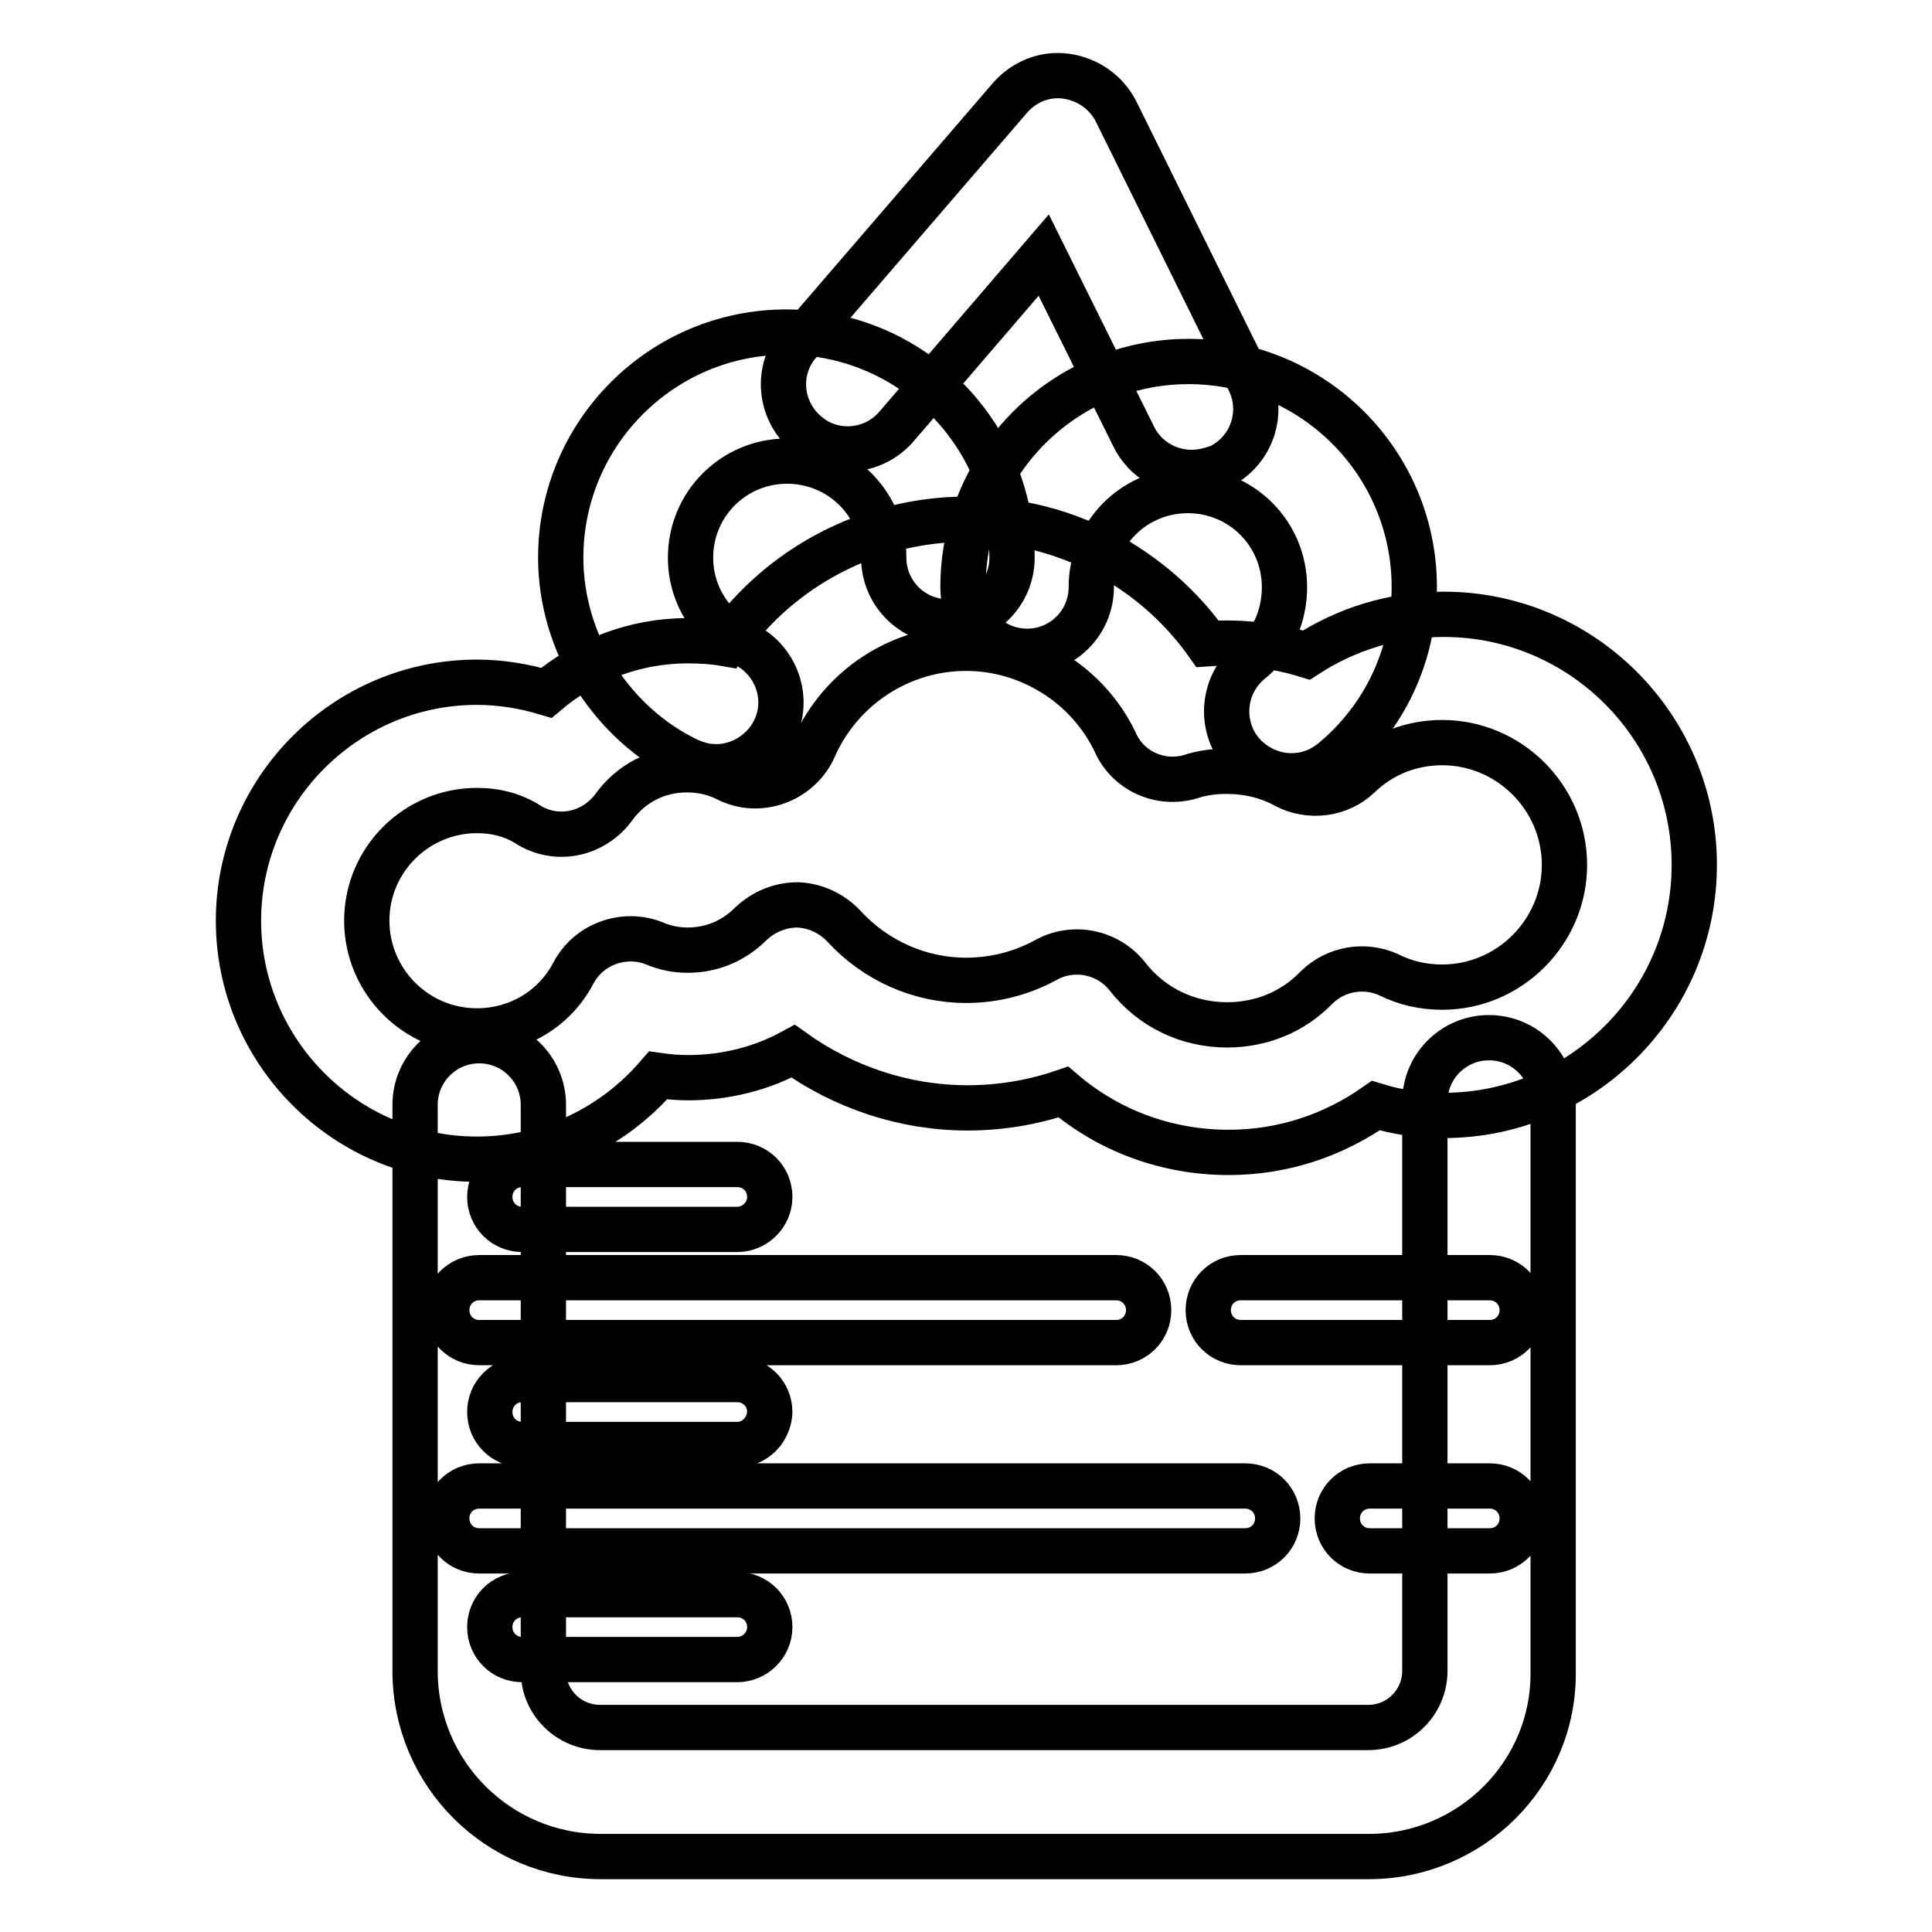 <?xml version="1.0" encoding="utf-8"?>
<!-- Svg Vector Icons : http://www.onlinewebfonts.com/icon -->
<!DOCTYPE svg PUBLIC "-//W3C//DTD SVG 1.1//EN" "http://www.w3.org/Graphics/SVG/1.1/DTD/svg11.dtd">
<svg version="1.1" xmlns="http://www.w3.org/2000/svg" xmlns:xlink="http://www.w3.org/1999/xlink" x="0px" y="0px" viewBox="0 0 256 256" enable-background="new 0 0 256 256" xml:space="preserve">
<g> <path stroke-width="6" fill-opacity="0" stroke="#000000"  d="M94.9,101.6c-1.3,0-2.5-0.3-3.8-0.9c-5-2.4-9.1-6.2-12.1-10.8c-3-4.8-4.7-10.3-4.7-16 c0-16.5,13.4-29.9,29.9-29.9s29.9,13.4,29.9,29.9c0,4.7-3.8,8.5-8.5,8.5c-4.7,0-8.5-3.8-8.5-8.5c0-7.1-5.7-12.8-12.8-12.8 c-7.1,0-12.8,5.7-12.8,12.8c0,4.9,2.8,9.3,7.2,11.5c4.2,2.1,6,7.2,3.9,11.4C101.1,99.8,98,101.6,94.9,101.6z M171.1,102.8 c-2.4,0-4.9-1.1-6.6-3.1c-3-3.6-2.5-9,1.1-12c3-2.4,4.6-6,4.6-9.9c0-7.1-5.7-12.8-12.8-12.8c-7.1,0-12.8,5.7-12.8,12.8 c0,4.7-3.8,8.5-8.5,8.5c-4.7,0-8.5-3.8-8.5-8.5c0-16.5,13.4-29.9,29.9-29.9c16.5,0,29.9,13.4,29.9,29.9c0,8.9-3.9,17.3-10.8,23 C174.9,102.2,173,102.8,171.1,102.8L171.1,102.8z M157.9,62.6c-3.1,0-6.2-1.7-7.7-4.8l-11.9-24l-19.5,22.7c-3.1,3.6-8.5,4-12,0.9 c-3.6-3.1-4-8.5-0.9-12L133.8,13c1.9-2.2,4.7-3.3,7.5-2.9c2.8,0.4,5.3,2.1,6.6,4.7l17.6,35.6c2.1,4.2,0.4,9.3-3.8,11.4 C160.4,62.3,159.2,62.6,157.9,62.6L157.9,62.6z M181.4,246H79.6C66,246,55,235,55,221.4v-75c0-4.7,3.8-8.5,8.5-8.5s8.5,3.8,8.5,8.5 v75c0,4.2,3.4,7.5,7.5,7.5h101.8c4.2,0,7.5-3.4,7.5-7.5V146c0-4.7,3.8-8.5,8.5-8.5c4.7,0,8.5,3.8,8.5,8.5v75.4 C206,235,194.9,246,181.4,246z M197.4,177.9h-33c-2.4,0-4.3-1.9-4.3-4.3c0-2.4,1.9-4.3,4.3-4.3h33c2.4,0,4.3,1.9,4.3,4.3 C201.7,176,199.8,177.9,197.4,177.9z M147.9,177.9H63.5c-2.4,0-4.3-1.9-4.3-4.3c0-2.4,1.9-4.3,4.3-4.3h84.4c2.4,0,4.3,1.9,4.3,4.3 C152.2,176,150.3,177.9,147.9,177.9z M197.4,205.5h-15.9c-2.4,0-4.3-1.9-4.3-4.3s1.9-4.3,4.3-4.3h15.9c2.4,0,4.3,1.9,4.3,4.3 S199.8,205.5,197.4,205.5z M165,205.5H63.5c-2.4,0-4.3-1.9-4.3-4.3s1.9-4.3,4.3-4.3H165c2.4,0,4.3,1.9,4.3,4.3 S167.4,205.5,165,205.5z M63.2,153.6c-17.4,0-31.6-14.2-31.6-31.6c0-17.4,14.2-31.6,31.6-31.6c3.1,0,6.2,0.5,9.2,1.4 c5.2-4.4,11.8-6.9,18.7-6.9c1.7,0,3.4,0.1,5.1,0.4c7.2-10.2,19.1-16.5,31.9-16.5c7.5,0,14.8,2.1,21.1,6.2 c4.2,2.7,7.9,6.2,10.8,10.3c4.4-0.3,8.9,0.2,13.1,1.5c5.4-3.5,11.6-5.4,18.2-5.4c18.3,0,33.2,14.9,33.2,33.2 c0,18.3-14.9,33.2-33.2,33.2c-3.1,0-6.1-0.4-9-1.3c-5.7,4-12.4,6.2-19.5,6.2c-8.1,0-15.8-2.8-21.9-8c-4.1,1.4-8.4,2.1-12.7,2.1 c-8.3,0-16.4-2.7-23.1-7.5c-4.2,2.3-9,3.5-13.9,3.5c-1.3,0-2.6-0.1-4-0.3C81.2,149.5,72.5,153.6,63.2,153.6L63.2,153.6z  M63.2,107.4c-8,0-14.6,6.5-14.6,14.6c0,8,6.5,14.6,14.6,14.6c5.4,0,10.3-2.9,12.8-7.7c2-3.8,6.7-5.5,10.7-3.9 c1.4,0.6,2.9,0.9,4.4,0.9c3.2,0,6.1-1.2,8.4-3.5c1.7-1.6,3.9-2.5,6.2-2.5c2.3,0.1,4.5,1.1,6.1,2.8c4.2,4.6,10.1,7.2,16.2,7.2 c3.7,0,7.3-0.9,10.6-2.7c3.6-2,8.2-1.1,10.8,2.2c3.2,4.1,8,6.4,13.2,6.4c4.5,0,8.7-1.7,11.8-4.9c2.6-2.6,6.5-3.2,9.7-1.7 c2.2,1.1,4.6,1.6,7,1.6c8.9,0,16.2-7.3,16.2-16.2c0-8.9-7.3-16.2-16.2-16.2c-4.1,0-8,1.5-11,4.4c-2.6,2.5-6.6,3-9.8,1.3 c-2.4-1.3-5-1.9-7.8-1.9c-1.6,0-3.2,0.2-4.7,0.7c-4,1.2-8.3-0.7-10-4.5c-3.6-7.6-11.4-12.5-19.8-12.5c-8.7,0-16.6,5.2-20.1,13.1 c-0.9,2.1-2.7,3.8-4.9,4.6c-2.2,0.8-4.6,0.7-6.7-0.4c-1.6-0.8-3.4-1.2-5.3-1.2c-3.9,0-7.4,1.8-9.7,5c-2.6,3.5-7.3,4.6-11.1,2.4 C68.1,108,65.7,107.4,63.2,107.4L63.2,107.4z M97.7,162.9H69.2c-2.4,0-4.3-1.9-4.3-4.3s1.9-4.3,4.3-4.3h28.5c2.4,0,4.3,1.9,4.3,4.3 S100,162.9,97.7,162.9z M97.7,191.4H69.2c-2.4,0-4.3-1.9-4.3-4.3c0-2.4,1.9-4.3,4.3-4.3h28.5c2.4,0,4.3,1.9,4.3,4.3 C101.9,189.5,100,191.4,97.7,191.4z M97.7,219.9H69.2c-2.4,0-4.3-1.9-4.3-4.3s1.9-4.3,4.3-4.3h28.5c2.4,0,4.3,1.9,4.3,4.3 S100,219.9,97.7,219.9z"/></g>
</svg>